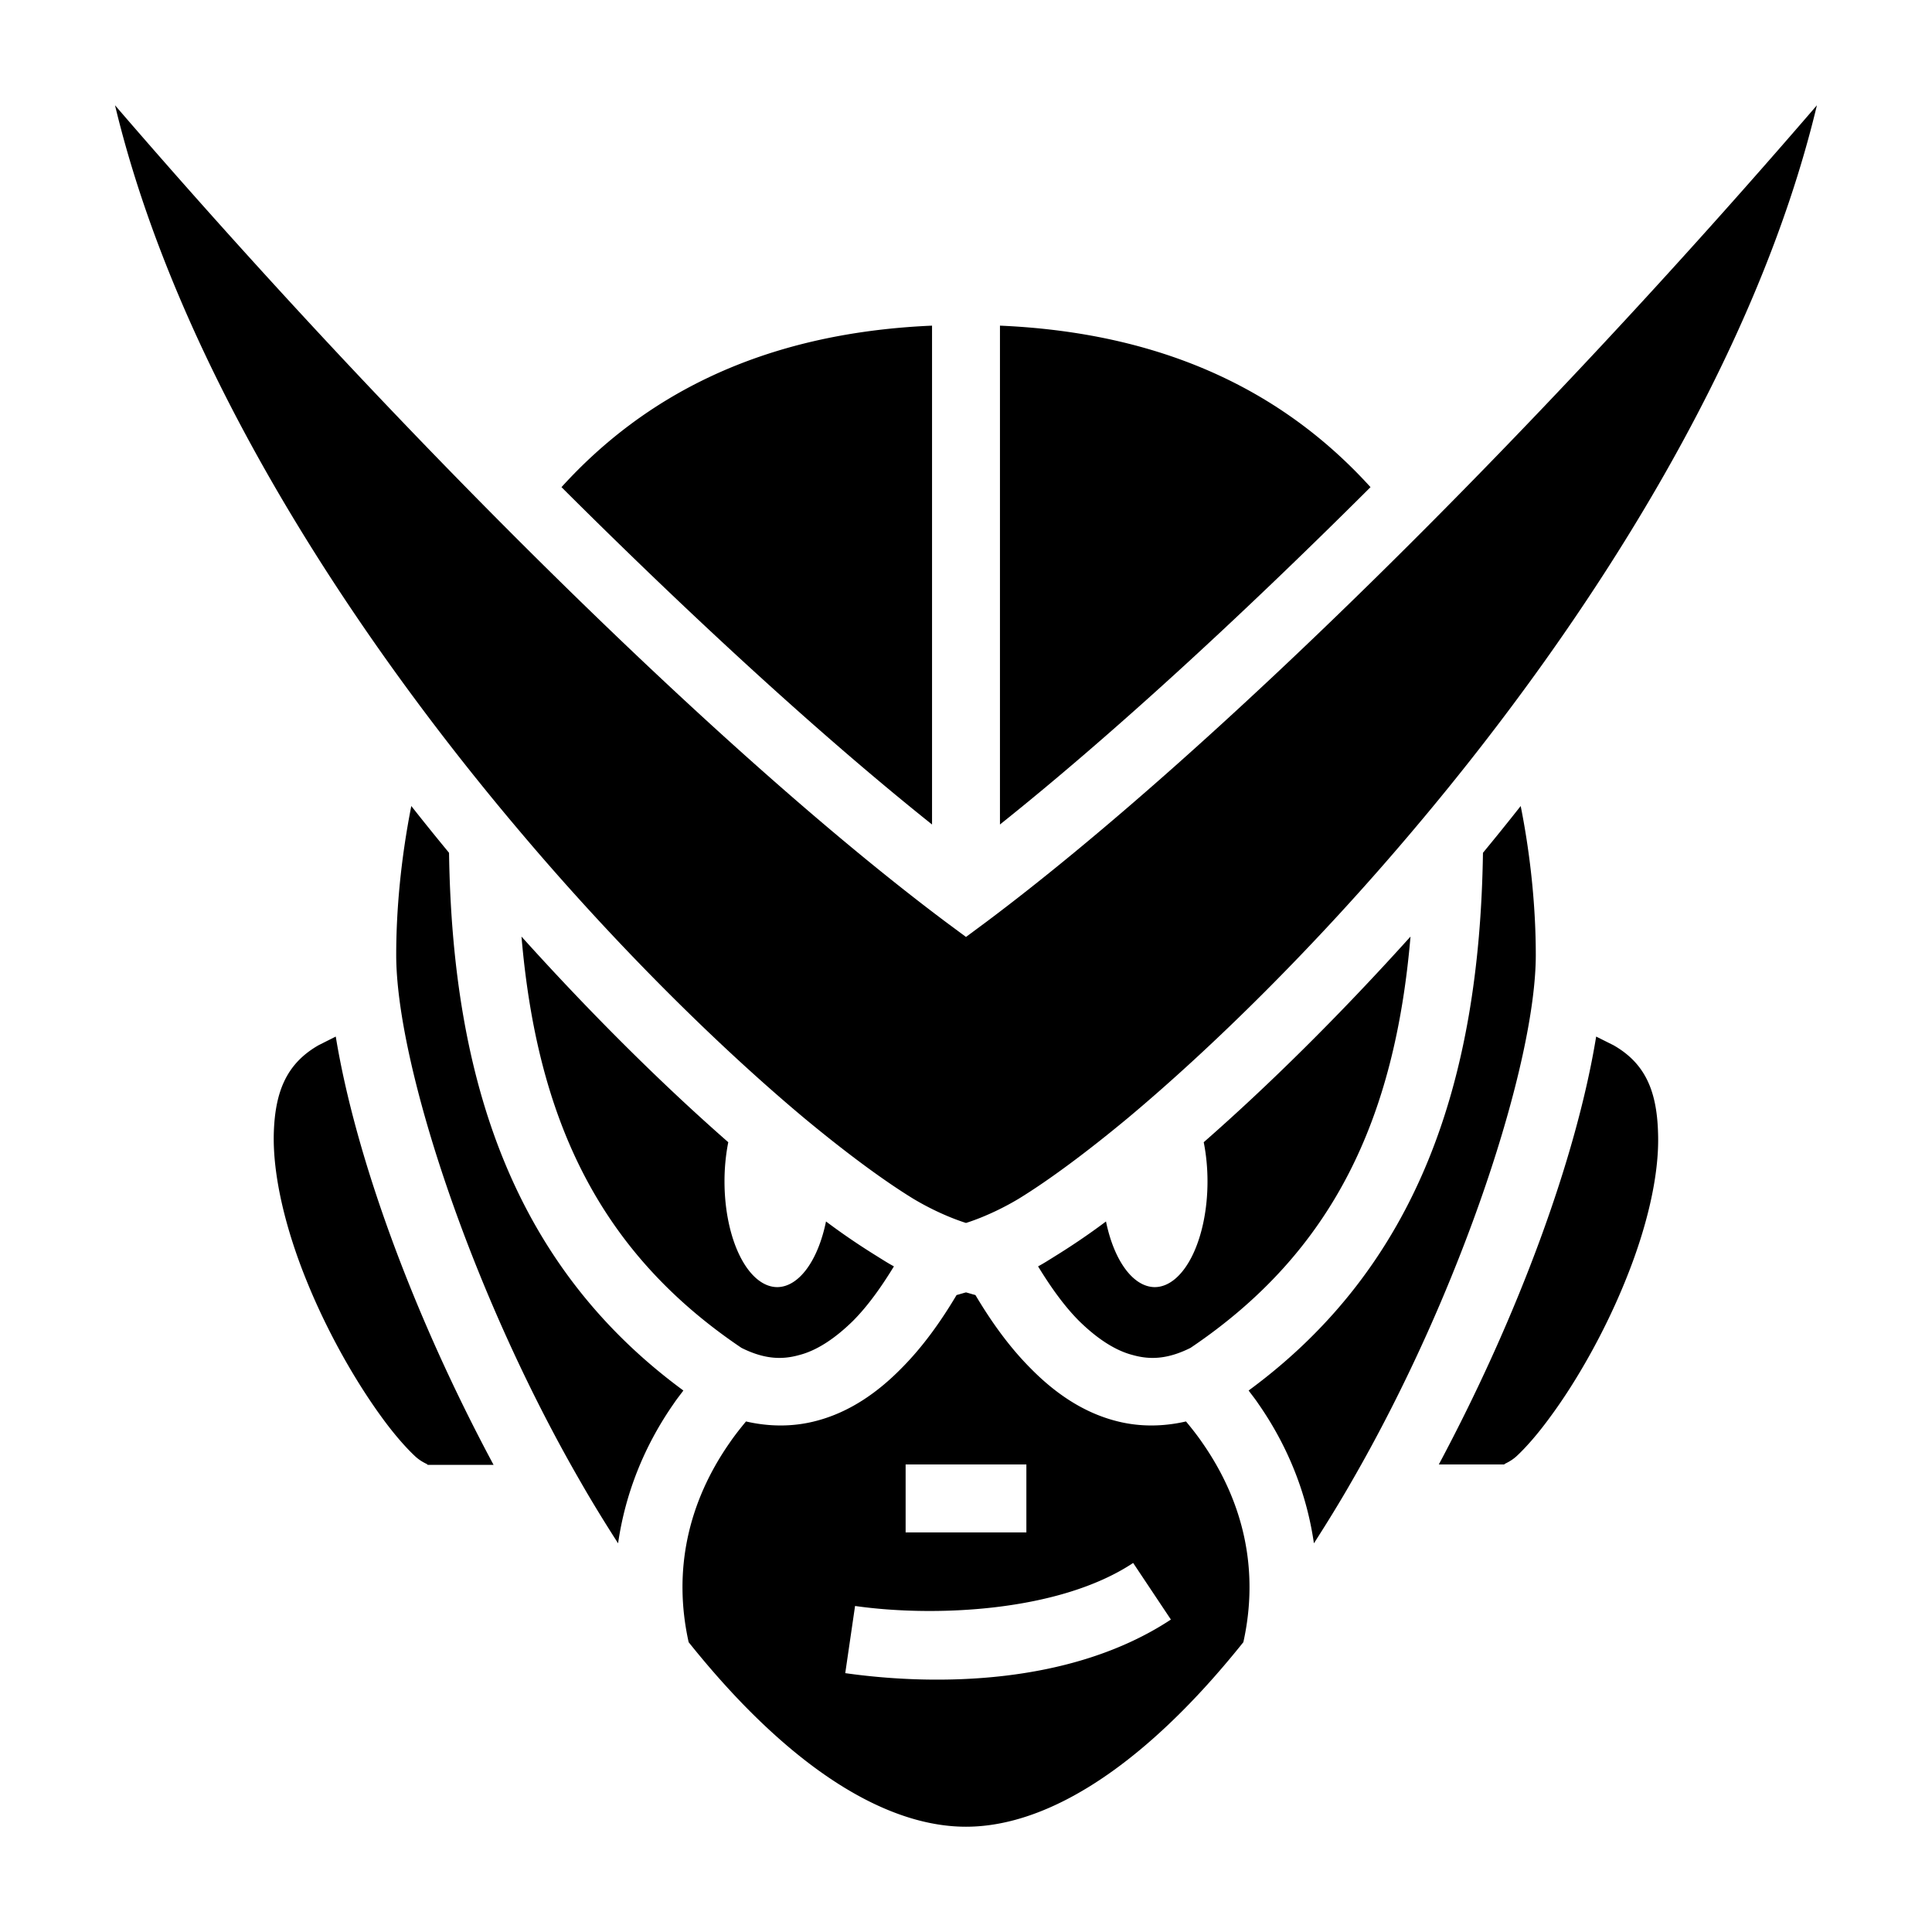 <?xml version="1.0" encoding="utf-8"?>
<!-- Generator: www.svgicons.com -->
<svg xmlns="http://www.w3.org/2000/svg" width="800" height="800" viewBox="0 0 512 512">
<path fill="currentColor" d="M30.48 27.9C46.64 95.28 90.83 164.7 136.9 219.3c26.6 31.6 53.9 58.3 76.1 76.9c11.2 9.3 21.1 16.6 28.9 21.4c7.8 4.7 14.2 6.5 14.1 6.5s6.3-1.8 14.1-6.5c7.8-4.8 17.7-12.1 28.9-21.4c22.2-18.6 49.5-45.3 76.1-76.9c46.1-54.6 90.3-124.02 106.4-191.4c-75.5 87.7-160.6 171.8-220.1 216.4l-5.4 4l-5.4-4C191.1 199.7 106 115.6 30.48 27.9M247 86.3c-45.7 1.98-76.6 19-98.2 42.8c35.5 35.4 69.5 66.5 98.2 89.4zm18 0v132.2c28.7-22.9 62.7-54 98.2-89.4c-21.6-23.8-52.5-40.82-98.2-42.8m138 127.3c-3.3 4.2-6.7 8.4-10 12.4c-.9 60.6-17.2 109.5-62.1 142.5c.8 1.1 1.7 2.2 2.5 3.4c7.9 11.3 12.9 23.9 14.8 37.1c3.4-5.3 6.8-10.8 10-16.4c29.4-50.9 48.8-111.3 48.8-139.5c0-11.8-1.2-25.4-4-39.5m-294 0c-2.8 14.2-4 27.7-4 39.5c0 28.3 19.4 88.6 48.8 139.5c3.2 5.6 6.6 11.1 10 16.4c1.9-13.2 6.9-25.8 14.8-37.1c.8-1.2 1.7-2.3 2.5-3.4c-44.9-33-61.2-81.9-62.1-142.5c-3.3-4-6.7-8.2-10-12.4m29.2 34.6c4.1 48 20.3 83.4 58.3 109c6 3 10.7 3.2 15.3 1.9c4.7-1.2 9.5-4.4 14.2-9c4-4 7.6-9.1 10.9-14.5c-1.5-.8-2.9-1.7-4.5-2.7c-4.2-2.6-8.7-5.6-13.5-9.2a14 28 0 0 1-12.9 17.4a14 28 0 0 1-14-28a14 28 0 0 1 1-10.4c-16.9-14.8-35.7-33.3-54.8-54.5m235.6 0c-19.1 21.2-37.9 39.7-54.8 54.5a14 28 0 0 1 1 10.4a14 28 0 0 1-14 28a14 28 0 0 1-12.9-17.4c-4.8 3.6-9.3 6.6-13.5 9.2c-1.6 1-3 1.9-4.5 2.7c3.3 5.4 6.9 10.5 10.9 14.5c4.7 4.6 9.5 7.8 14.2 9c4.6 1.3 9.3 1.1 15.3-1.9c38-25.6 54.2-61 58.3-109M88.98 274.7l-4.57 2.3c-8.36 4.8-11.52 12.1-11.85 23.3c-.32 11.3 3.18 25.6 8.73 39.2c5.54 13.7 13.03 26.7 19.81 36c3.4 4.7 6.7 8.4 9.1 10.6c2.5 2.2 4.6 2.1 1.8 2.1h18.8c-21.3-39.7-36.59-81.6-41.82-113.5m334.02 0c-5.2 31.9-20.5 73.7-41.7 113.4H400c-2.8 0-.7.1 1.8-2.1c2.4-2.2 5.7-5.9 9.1-10.6c6.8-9.2 14.3-22.3 19.8-35.9c5.6-13.7 9.1-27.9 8.7-39.2c-.3-11.2-3.4-18.5-11.8-23.3zm-167 67.8c-.8.2-1.7.5-2.5.7c-4.1 6.9-8.9 13.7-14.7 19.5c-6.2 6.3-13.6 11.5-22.3 13.8c-5.9 1.6-12.3 1.7-18.8.2c-1.5 1.8-3 3.7-4.3 5.6c-11.1 15.9-15.1 34-10.9 52.9c6.8 8.5 13.8 16.2 20.9 22.8c17.8 16.6 35.9 26.1 52.6 26.1s34.8-9.5 52.6-26.1c7.1-6.6 14.1-14.3 20.9-22.8c4.2-18.9.2-37-10.9-52.9c-1.3-1.9-2.8-3.8-4.3-5.6c-6.5 1.5-12.9 1.4-18.8-.2c-8.7-2.3-16.1-7.5-22.3-13.8c-5.8-5.8-10.6-12.6-14.7-19.5c-.8-.2-1.7-.5-2.5-.7m-16 45.6h32v18h-32zm60.3 26.1l10 15c-26.4 17.4-62.3 17.6-86.3 14.2l2.6-17.8c21 3 54.1 1.6 73.7-11.4"/>
</svg>